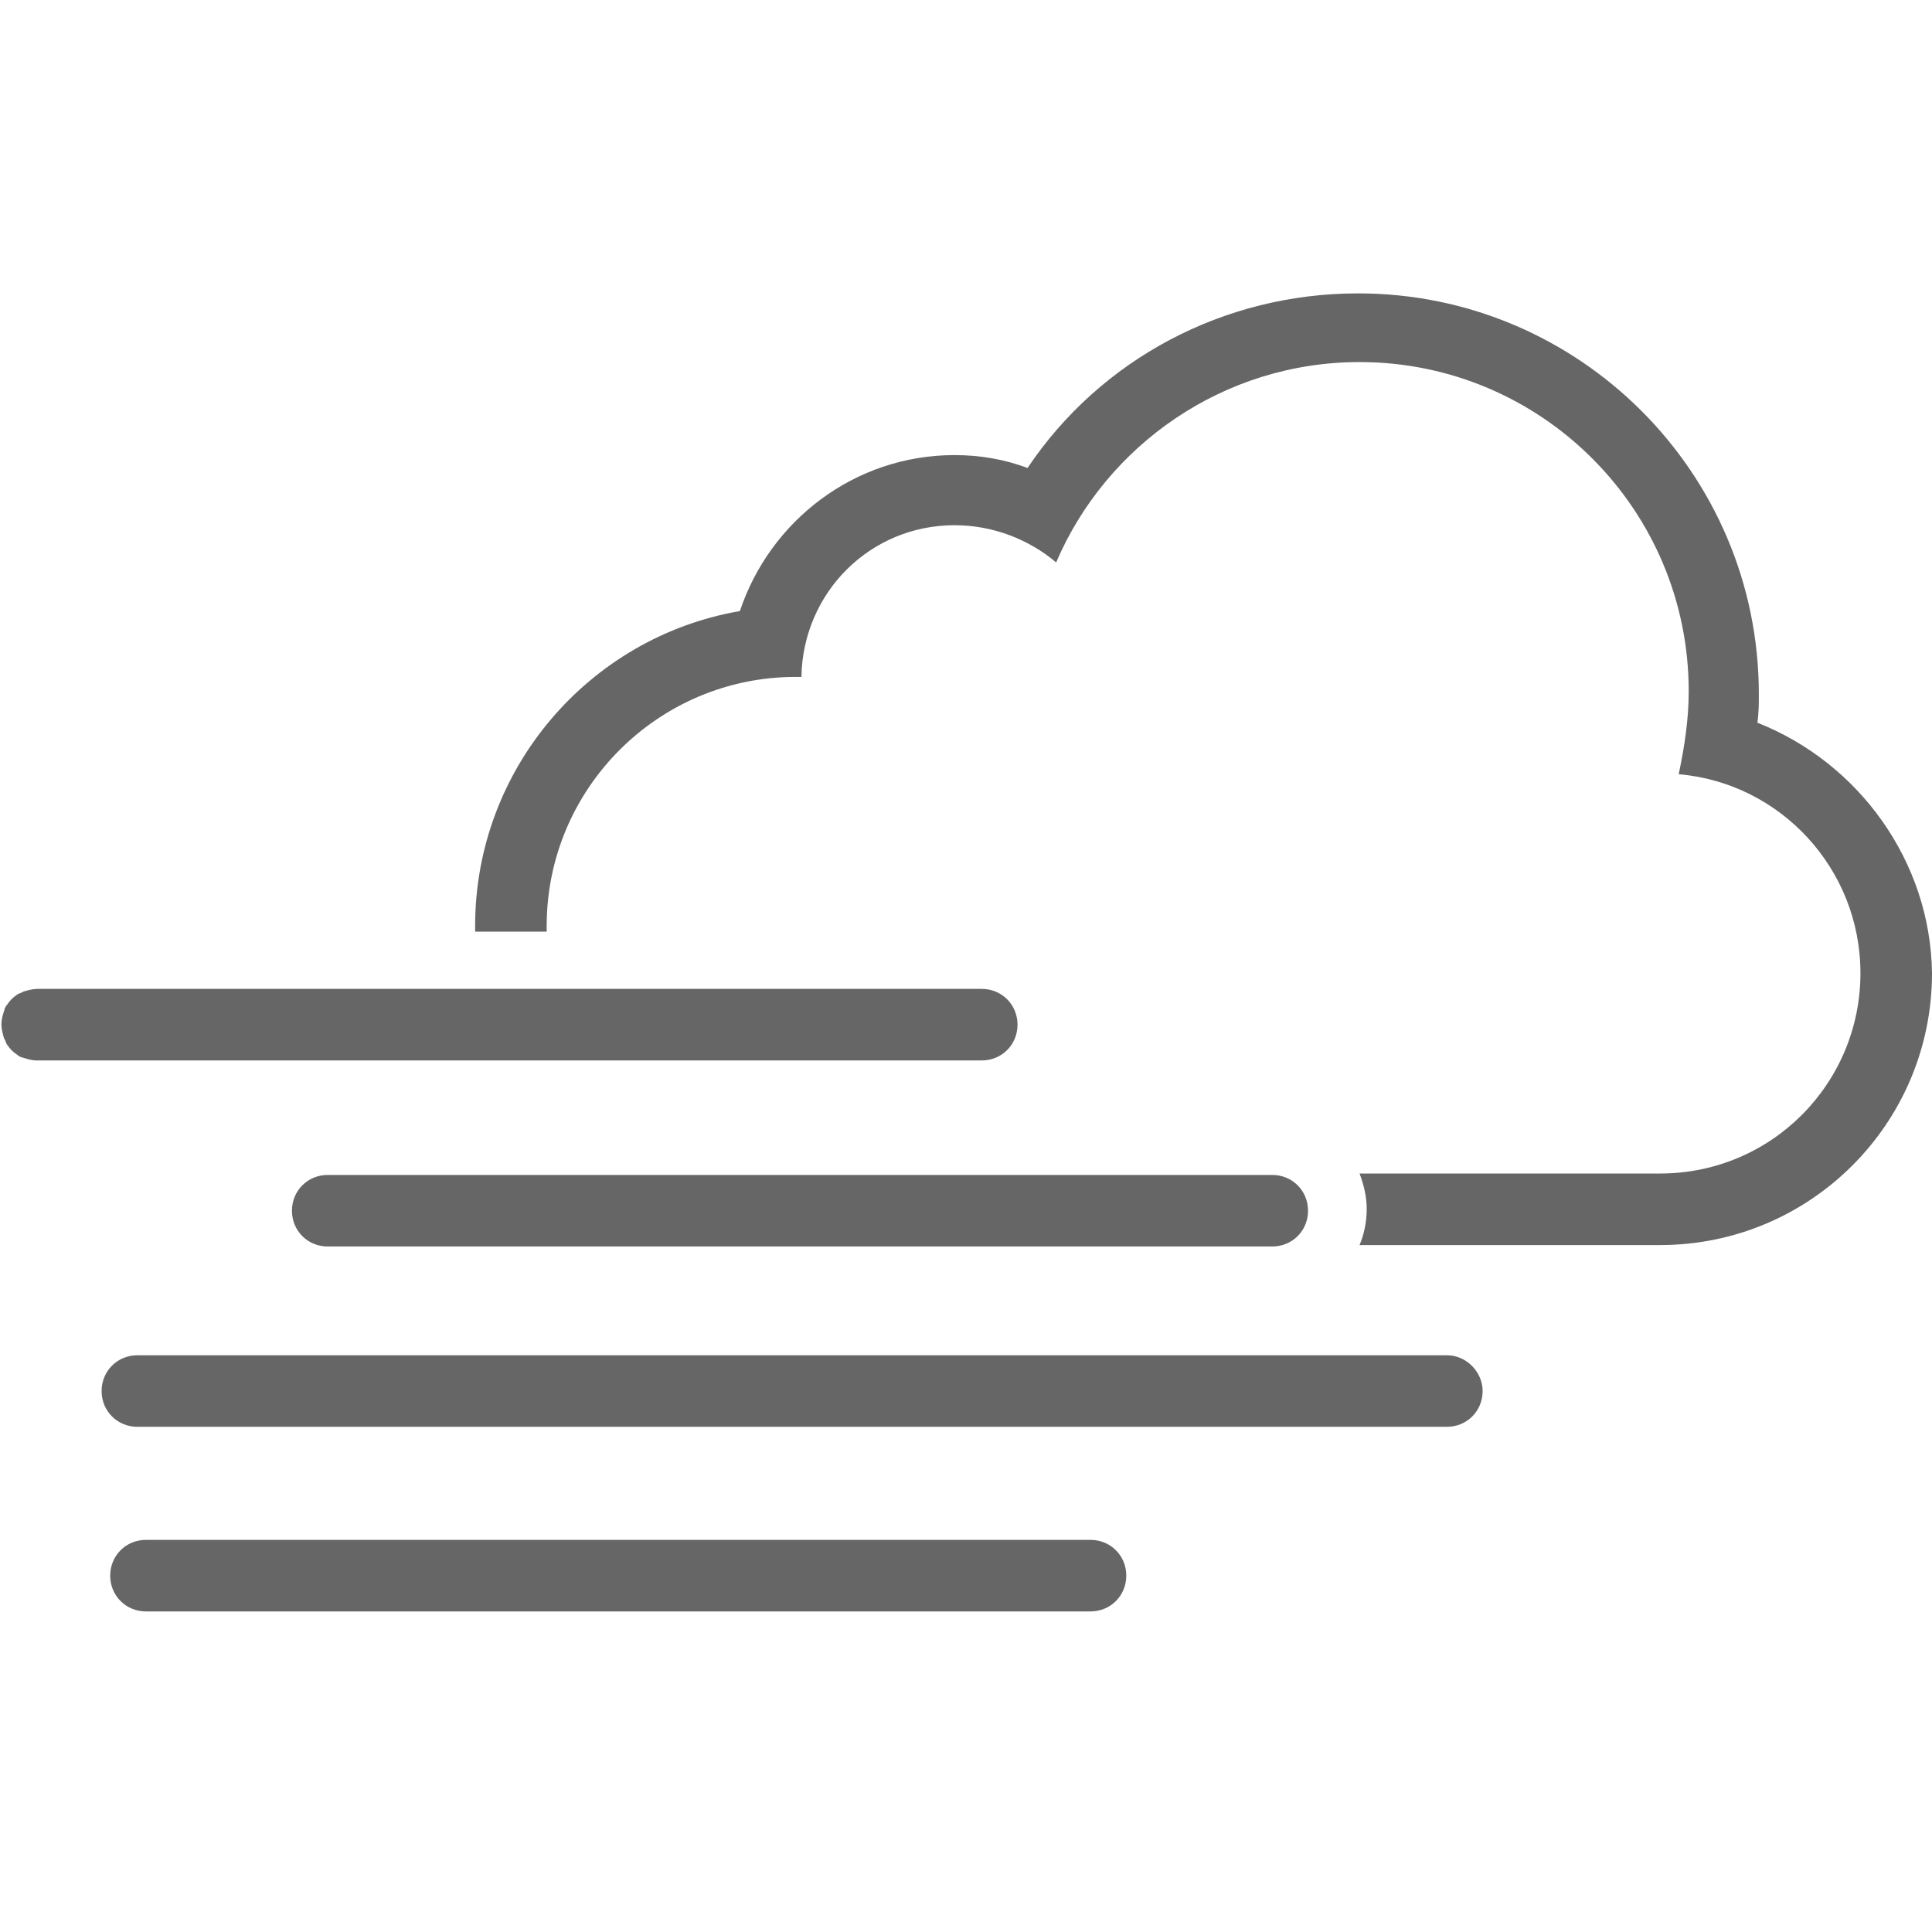 <?xml version="1.0" encoding="utf-8"?>
<!-- Generator: Adobe Illustrator 28.1.0, SVG Export Plug-In . SVG Version: 6.00 Build 0)  -->
<svg version="1.1" id="Ebene_1" xmlns="http://www.w3.org/2000/svg" xmlns:xlink="http://www.w3.org/1999/xlink" x="0px" y="0px"
	 viewBox="0 0 135 135" style="enable-background:new 0 0 135 135;" xml:space="preserve">
<style type="text/css">
	.st0{fill:#666666;}
</style>
<path id="nebel" class="st0" d="M122.8,50.5c0.1-0.7,0.1-1.4,0.1-2c0-15.5-12.6-28-28-28c-9.4,0-18,4.6-23.1,12.2
	c-1.6-0.6-3.3-0.9-5.1-0.9c-7,0-12.9,4.6-15,10.9c-10.5,1.8-18.5,11-18.5,22c0,0.1,0,0.2,0,0.4h5c0-0.1,0-0.2,0-0.4
	c0-9.6,7.8-17.4,17.4-17.4c0.1,0,0.3,0,0.4,0c0.1-5.9,4.8-10.6,10.7-10.6c2.7,0,5.2,1,7.1,2.6c3.5-8.2,11.7-14,21.2-14
	c12.7,0,23,10.3,23,23c0,2-0.3,3.9-0.7,5.8c7.1,0.6,12.7,6.6,12.7,13.9c0,7.7-6.2,14-14,14c0,0-9.5,0-21,0c0.3,0.8,0.5,1.6,0.5,2.5
	S95.3,86.3,95,87c11.4,0,20.8,0,21,0c10.5,0,19-8.5,19-19C134.9,60.2,129.9,53.3,122.8,50.5L122.8,50.5z M101.1,94.7H9.6
	c-1.4,0-2.5,1.1-2.5,2.5s1.1,2.5,2.5,2.5h91.5c1.4,0,2.5-1.1,2.5-2.5C103.6,95.9,102.5,94.7,101.1,94.7z M20.4,84.6
	c0,1.4,1.1,2.5,2.5,2.5h66c1.4,0,2.5-1.1,2.5-2.5s-1.1-2.5-2.5-2.5h-66C21.5,82.1,20.4,83.2,20.4,84.6z M76.2,107.6h-66
	c-1.4,0-2.5,1.1-2.5,2.5s1.1,2.5,2.5,2.5h66c1.4,0,2.5-1.1,2.5-2.5S77.6,107.6,76.2,107.6z M71.1,71.6c0-1.4-1.1-2.5-2.5-2.5h-66
	c-0.3,0-0.7,0.1-1,0.2c-0.1,0.1-0.3,0.1-0.4,0.2c-0.3,0.2-0.5,0.4-0.7,0.7c-0.1,0.1-0.2,0.3-0.2,0.4c-0.1,0.3-0.2,0.6-0.2,1
	c0,0.3,0.1,0.7,0.2,1c0.1,0.1,0.1,0.3,0.2,0.4c0.2,0.3,0.4,0.5,0.7,0.7c0.1,0.1,0.3,0.2,0.4,0.2c0.3,0.1,0.6,0.2,1,0.2h66
	C70,74.1,71.1,73,71.1,71.6z"/>
</svg>

